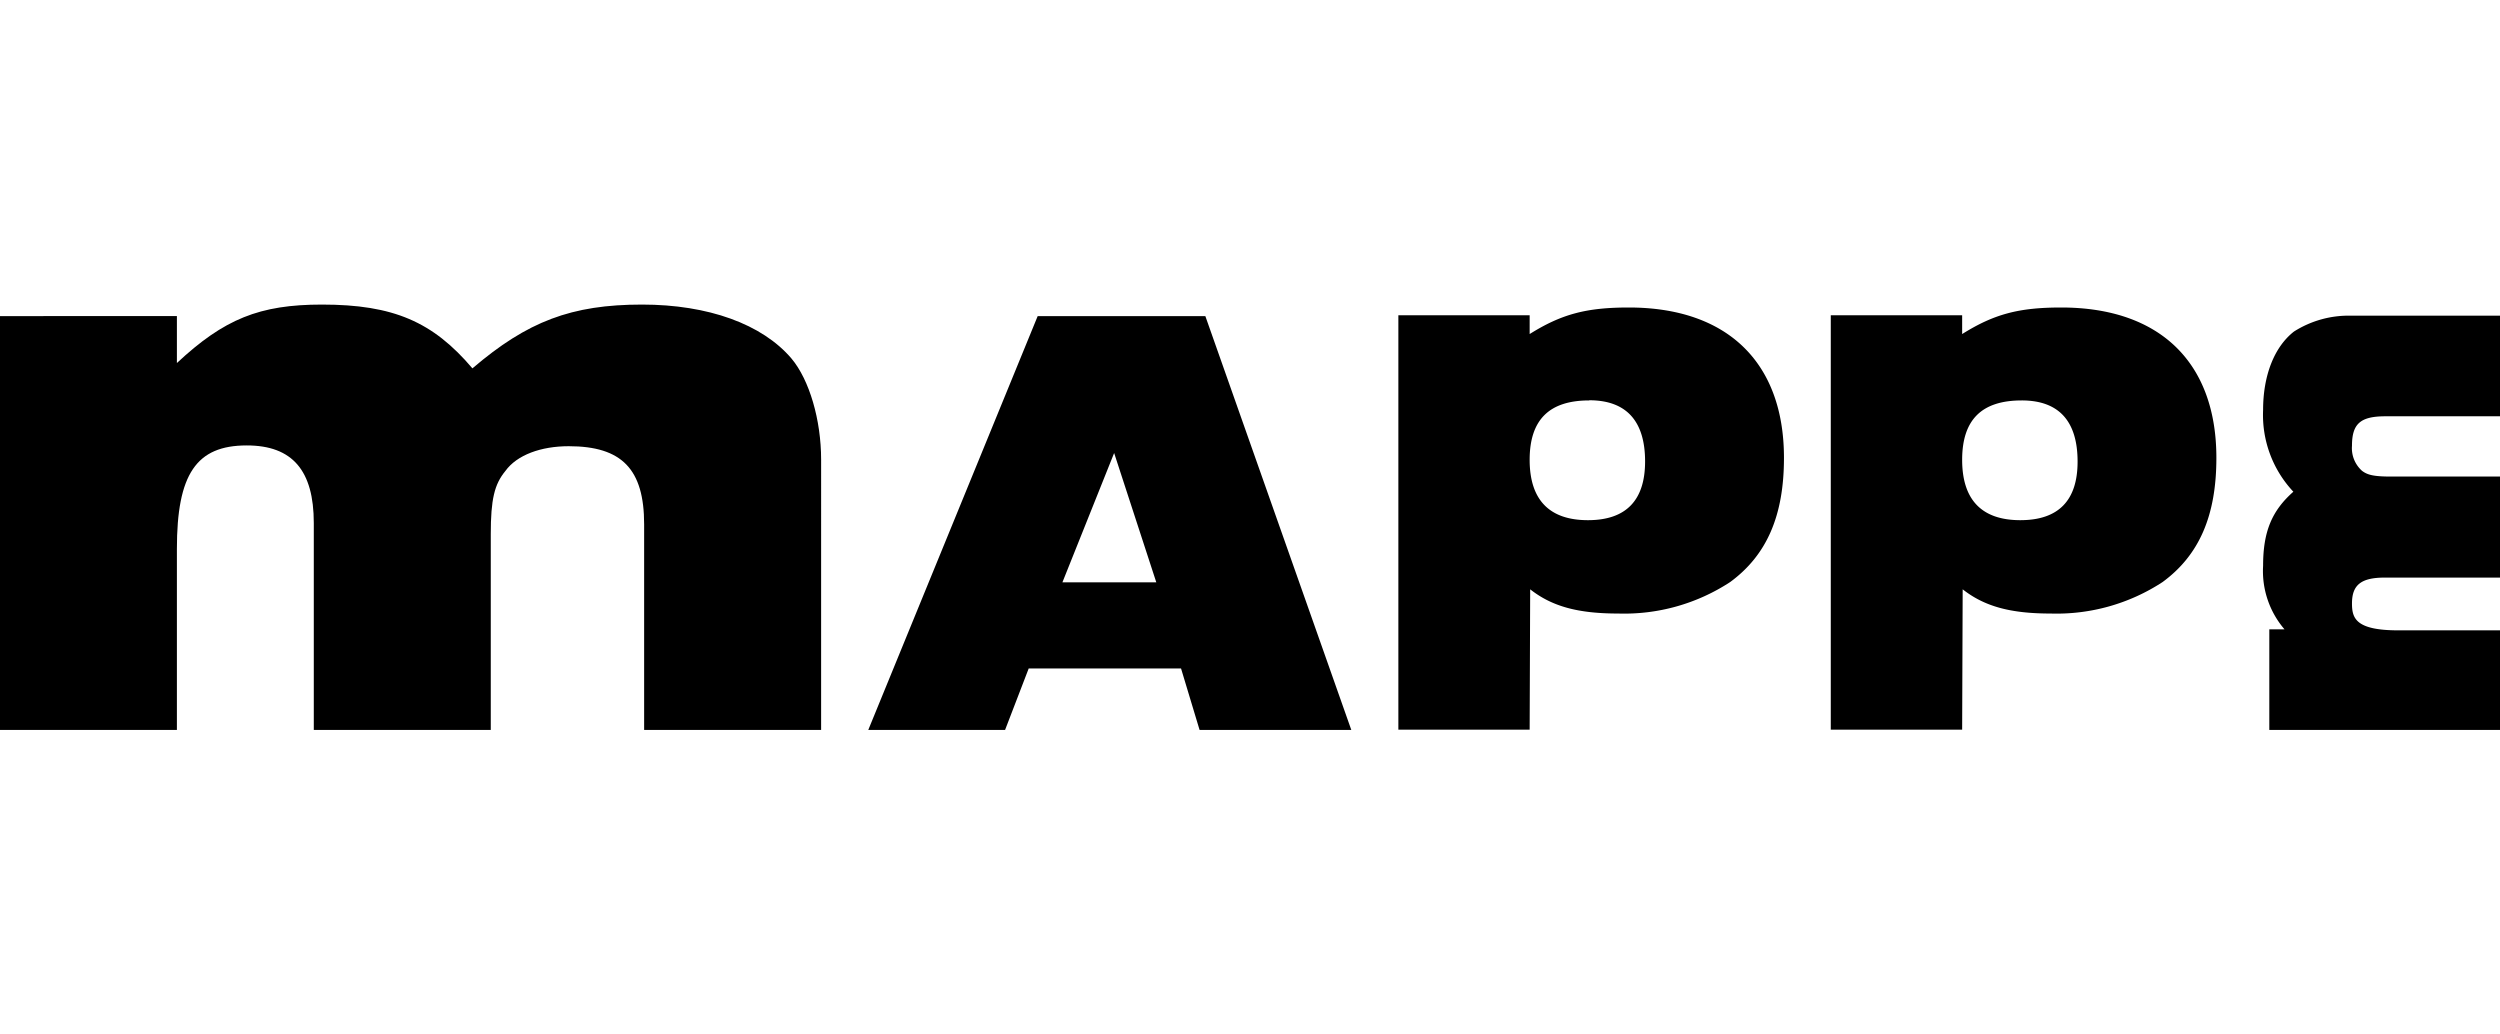 <svg id="Livello_1" data-name="Livello 1" xmlns="http://www.w3.org/2000/svg" width="290" height="120" viewBox="0 0 290 120">
  <g id="Raggruppa_125" data-name="Raggruppa 125">
    <path id="Tracciato_82" data-name="Tracciato 82" d="M290,84.67H263.24V73H265a10.38,10.38,0,0,1-2.48-7.37c0-3.94,1-6.37,3.51-8.59a13,13,0,0,1-3.51-9.49c0-4,1.3-7.31,3.58-9.09a11.82,11.82,0,0,1,6.66-1.84H290V48.29H276.7c-2.89,0-3.87.86-3.87,3.42A3.52,3.52,0,0,0,274,54.62c.59.44,1.25.66,3.31.66H290V67H276.64c-2.73,0-3.81.83-3.81,3,0,1.7.41,3.12,5.37,3.12H290Z"/>
    <path id="Tracciato_83" data-name="Tracciato 83" d="M20.52,36.66v5.45C26,37,30.1,35.33,37.35,35.33c8.29,0,12.87,2,17.45,7.4,6.38-5.45,11.49-7.4,19.68-7.4,7.66,0,13.94,2.26,17.34,6.27,2.06,2.46,3.43,7.09,3.43,11.72V84.67H74.72V60.82c0-6.4-2.58-9.06-8.75-9.06-3.19,0-6,1-7.35,2.88-1.27,1.54-1.69,3.29-1.69,7.31V84.67H36.4v-24c0-6.07-2.46-9-7.78-9-5.85,0-8.1,3.33-8.1,12v21H0v-48Z"/>
    <path id="Tracciato_84" data-name="Tracciato 84" d="M156.75,84.67h-17.6L137,77.54H119.33l-2.74,7.13H100.72l19.65-48h19.45ZM129.24,52.55l-6,15h10.89Z"/>
    <path id="Tracciato_85" data-name="Tracciato 85" d="M177.44,84.64H162.21V36.57h15.23v2.18c3.7-2.32,6.59-3.08,11.5-3.08,11.42,0,18,6.36,18,17.44,0,6.73-2,11.29-6.23,14.4a22.44,22.44,0,0,1-13,3.66c-4.66,0-7.68-.82-10.21-2.81Zm6.91-38.19c-4.65,0-6.91,2.25-6.91,6.89s2.28,7,6.76,7,6.63-2.36,6.63-6.81c0-4.71-2.19-7.1-6.48-7.1"/>
    <path id="Tracciato_86" data-name="Tracciato 86" d="M227.61,84.64H212.37V36.57h15.24v2.18c3.7-2.32,6.58-3.08,11.49-3.08,11.43,0,18,6.36,18,17.44,0,6.73-2,11.29-6.23,14.4a22.45,22.45,0,0,1-13,3.66c-4.65,0-7.67-.82-10.2-2.81Zm6.91-38.19c-4.66,0-6.91,2.25-6.91,6.89s2.27,7,6.75,7S241,58,241,53.55c0-4.71-2.18-7.1-6.48-7.1"/>
  </g>
</svg>

